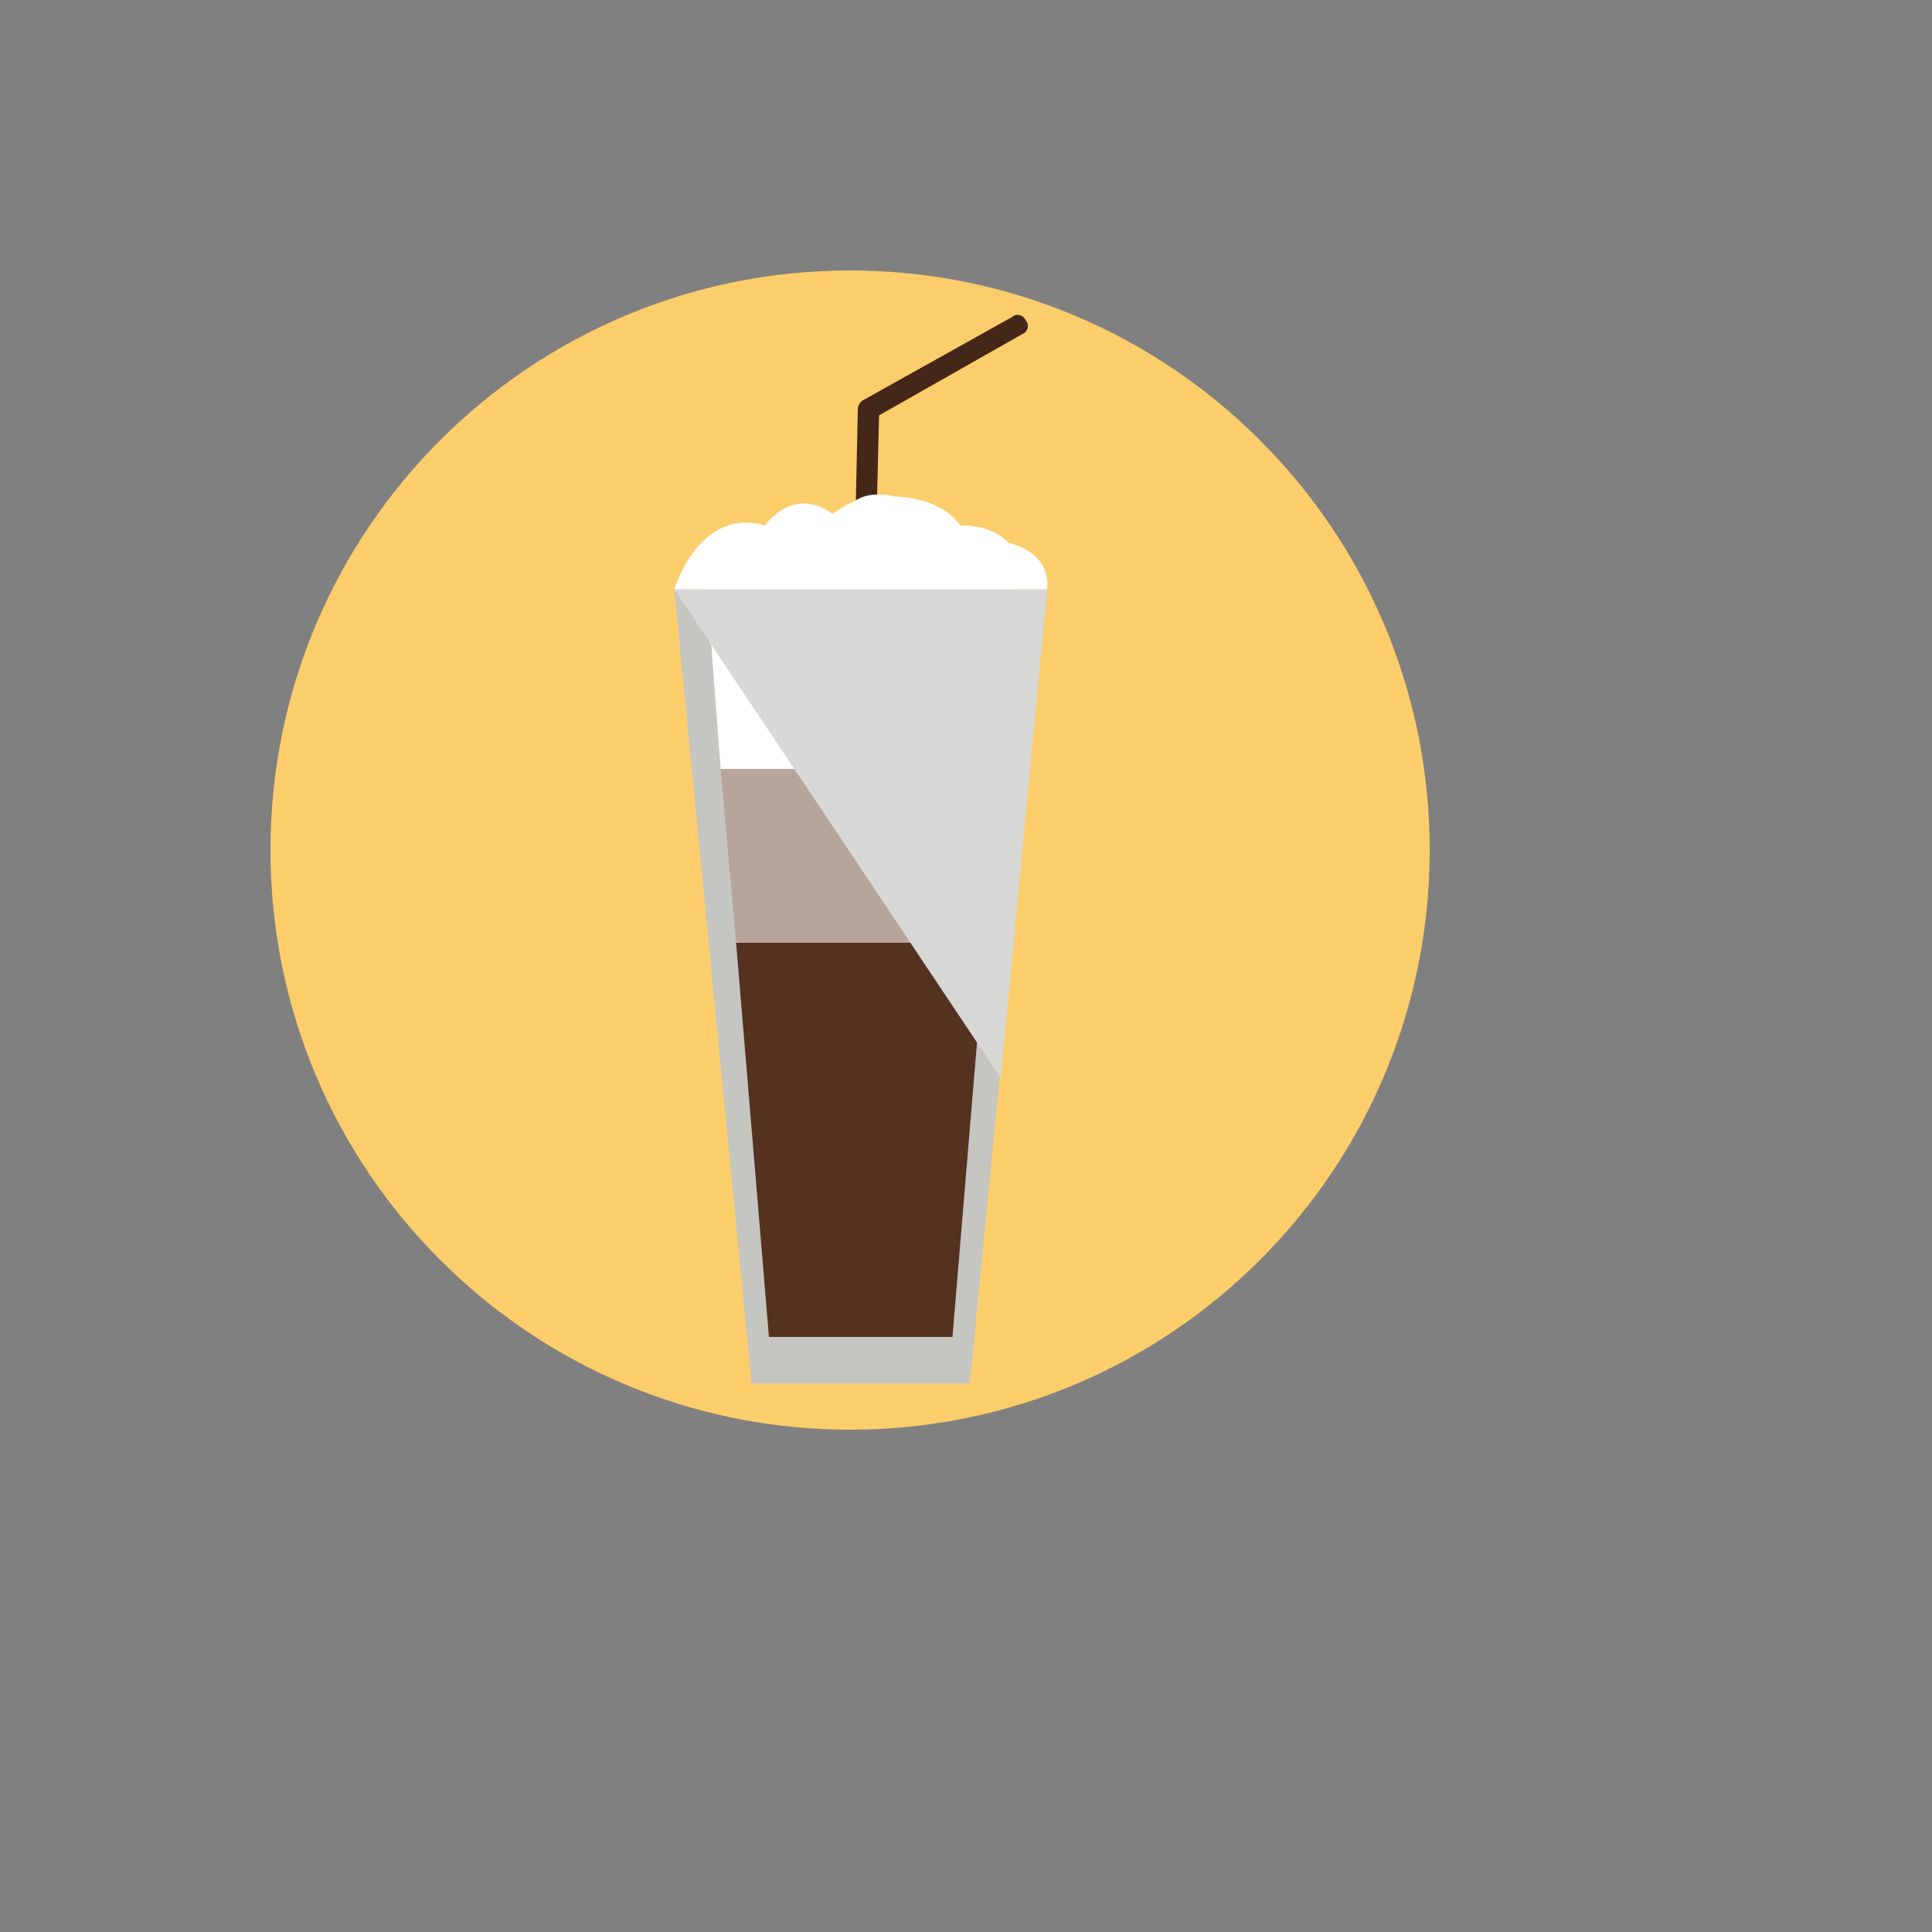<svg xmlns="http://www.w3.org/2000/svg" version="1.1" xmlns:xlink="http://www.w3.org/1999/xlink" width="100%" height="100%" id="svgWorkerArea" viewBox="-25 -25 625 625" xmlns:idraw="https://idraw.muisca.co" style="background: white;"><rect x="-25" y="-25" width="625" height="625" fill="#808080" stroke="none"/><defs id="defsdoc"><pattern id="patternBool" x="0" y="0" width="10" height="10" patternUnits="userSpaceOnUse" patternTransform="rotate(35)"><circle cx="5" cy="5" r="4" style="stroke: none;fill: #ff000070;"></circle></pattern></defs><g id="fileImp-650575253" class="cosito"><path id="circleImp-394248562" fill="#FCCE6B" class="grouped" d="M62.5 250C62.5 146.409 146.409 62.5 250 62.5 353.591 62.5 437.5 146.409 437.5 250 437.5 353.591 353.591 437.5 250 437.5 146.409 437.5 62.5 353.591 62.5 250 62.5 250 62.5 250 62.5 250"></path><path id="polygonImp-32892422" fill="#C5C5C1" class="grouped" d="M288.75 422.5C288.75 422.5 218.125 422.5 218.125 422.5 218.125 422.5 193.125 165.625 193.125 165.625 193.125 165.625 313.75 165.625 313.75 165.625 313.75 165.625 288.75 422.5 288.75 422.5"></path><path id="polygonImp-933834443" fill="#54321F" class="grouped" d="M223.75 407.5C223.75 407.5 283.125 407.5 283.125 407.5 283.125 407.5 293.75 280 293.75 280 293.75 280 213.125 280 213.125 280 213.125 280 223.75 407.5 223.75 407.5"></path><path id="polygonImp-863784010" fill="#FFFFFF" class="grouped" d="M303.125 165.625C303.125 165.625 203.75 165.625 203.75 165.625 203.75 165.625 208.125 223.75 208.125 223.75 208.125 223.75 298.75 223.75 298.75 223.75 298.75 223.75 303.125 165.625 303.125 165.625"></path><path id="polygonImp-556264955" fill="#B7A59C" class="grouped" d="M298.75 223.75C298.75 223.75 298.75 223.75 298.75 223.75 298.75 223.75 208.125 223.75 208.125 223.75 208.125 223.75 208.125 223.75 208.125 223.75 208.125 223.75 213.125 280 213.125 280 213.125 280 213.125 280 213.125 280 213.125 280 293.75 280 293.75 280 293.75 280 293.75 280 293.75 280 293.75 280 298.75 223.75 298.75 223.75"></path><path id="polygonImp-970517008" fill="#D8D8D7" class="grouped" d="M193.125 165.625C193.125 165.625 298.75 323.75 298.75 323.75 298.75 323.75 313.75 165.625 313.75 165.625 313.75 165.625 193.125 165.625 193.125 165.625"></path><path id="pathImp-526778510" fill="#442718" class="grouped" d="M259.375 109.375C259.375 109.375 305.625 83.125 305.625 83.125 307.5 82.5 308.125 80 306.875 78.75 306.25 76.875 303.75 76.25 302.5 77.5 302.5 77.5 254.375 104.375 254.375 104.375 253.125 105 252.5 106.25 252.5 107.5 252.5 107.5 251.875 136.875 251.875 136.875 253.75 136.25 256.25 135.625 258.75 135 258.75 135 259.375 109.375 259.375 109.375 259.375 109.375 259.375 109.375 259.375 109.375"></path><path id="pathImp-473186003" fill="#FFFFFF" class="grouped" d="M301.25 150.625C295.625 144.375 285.625 145 285.625 145 279.375 135.625 264.375 135.625 264.375 135.625 262.5 135 260.625 135 258.75 135 256.25 135 253.75 135.625 251.875 136.875 247.5 138.75 244.375 141.25 244.375 141.25 231.25 131.875 222.5 145 222.5 145 201.25 138.75 193.125 165.625 193.125 165.625 193.125 165.625 313.75 165.625 313.75 165.625 315 153.125 301.25 150.625 301.25 150.625 301.25 150.625 301.25 150.625 301.25 150.625"></path></g></svg>